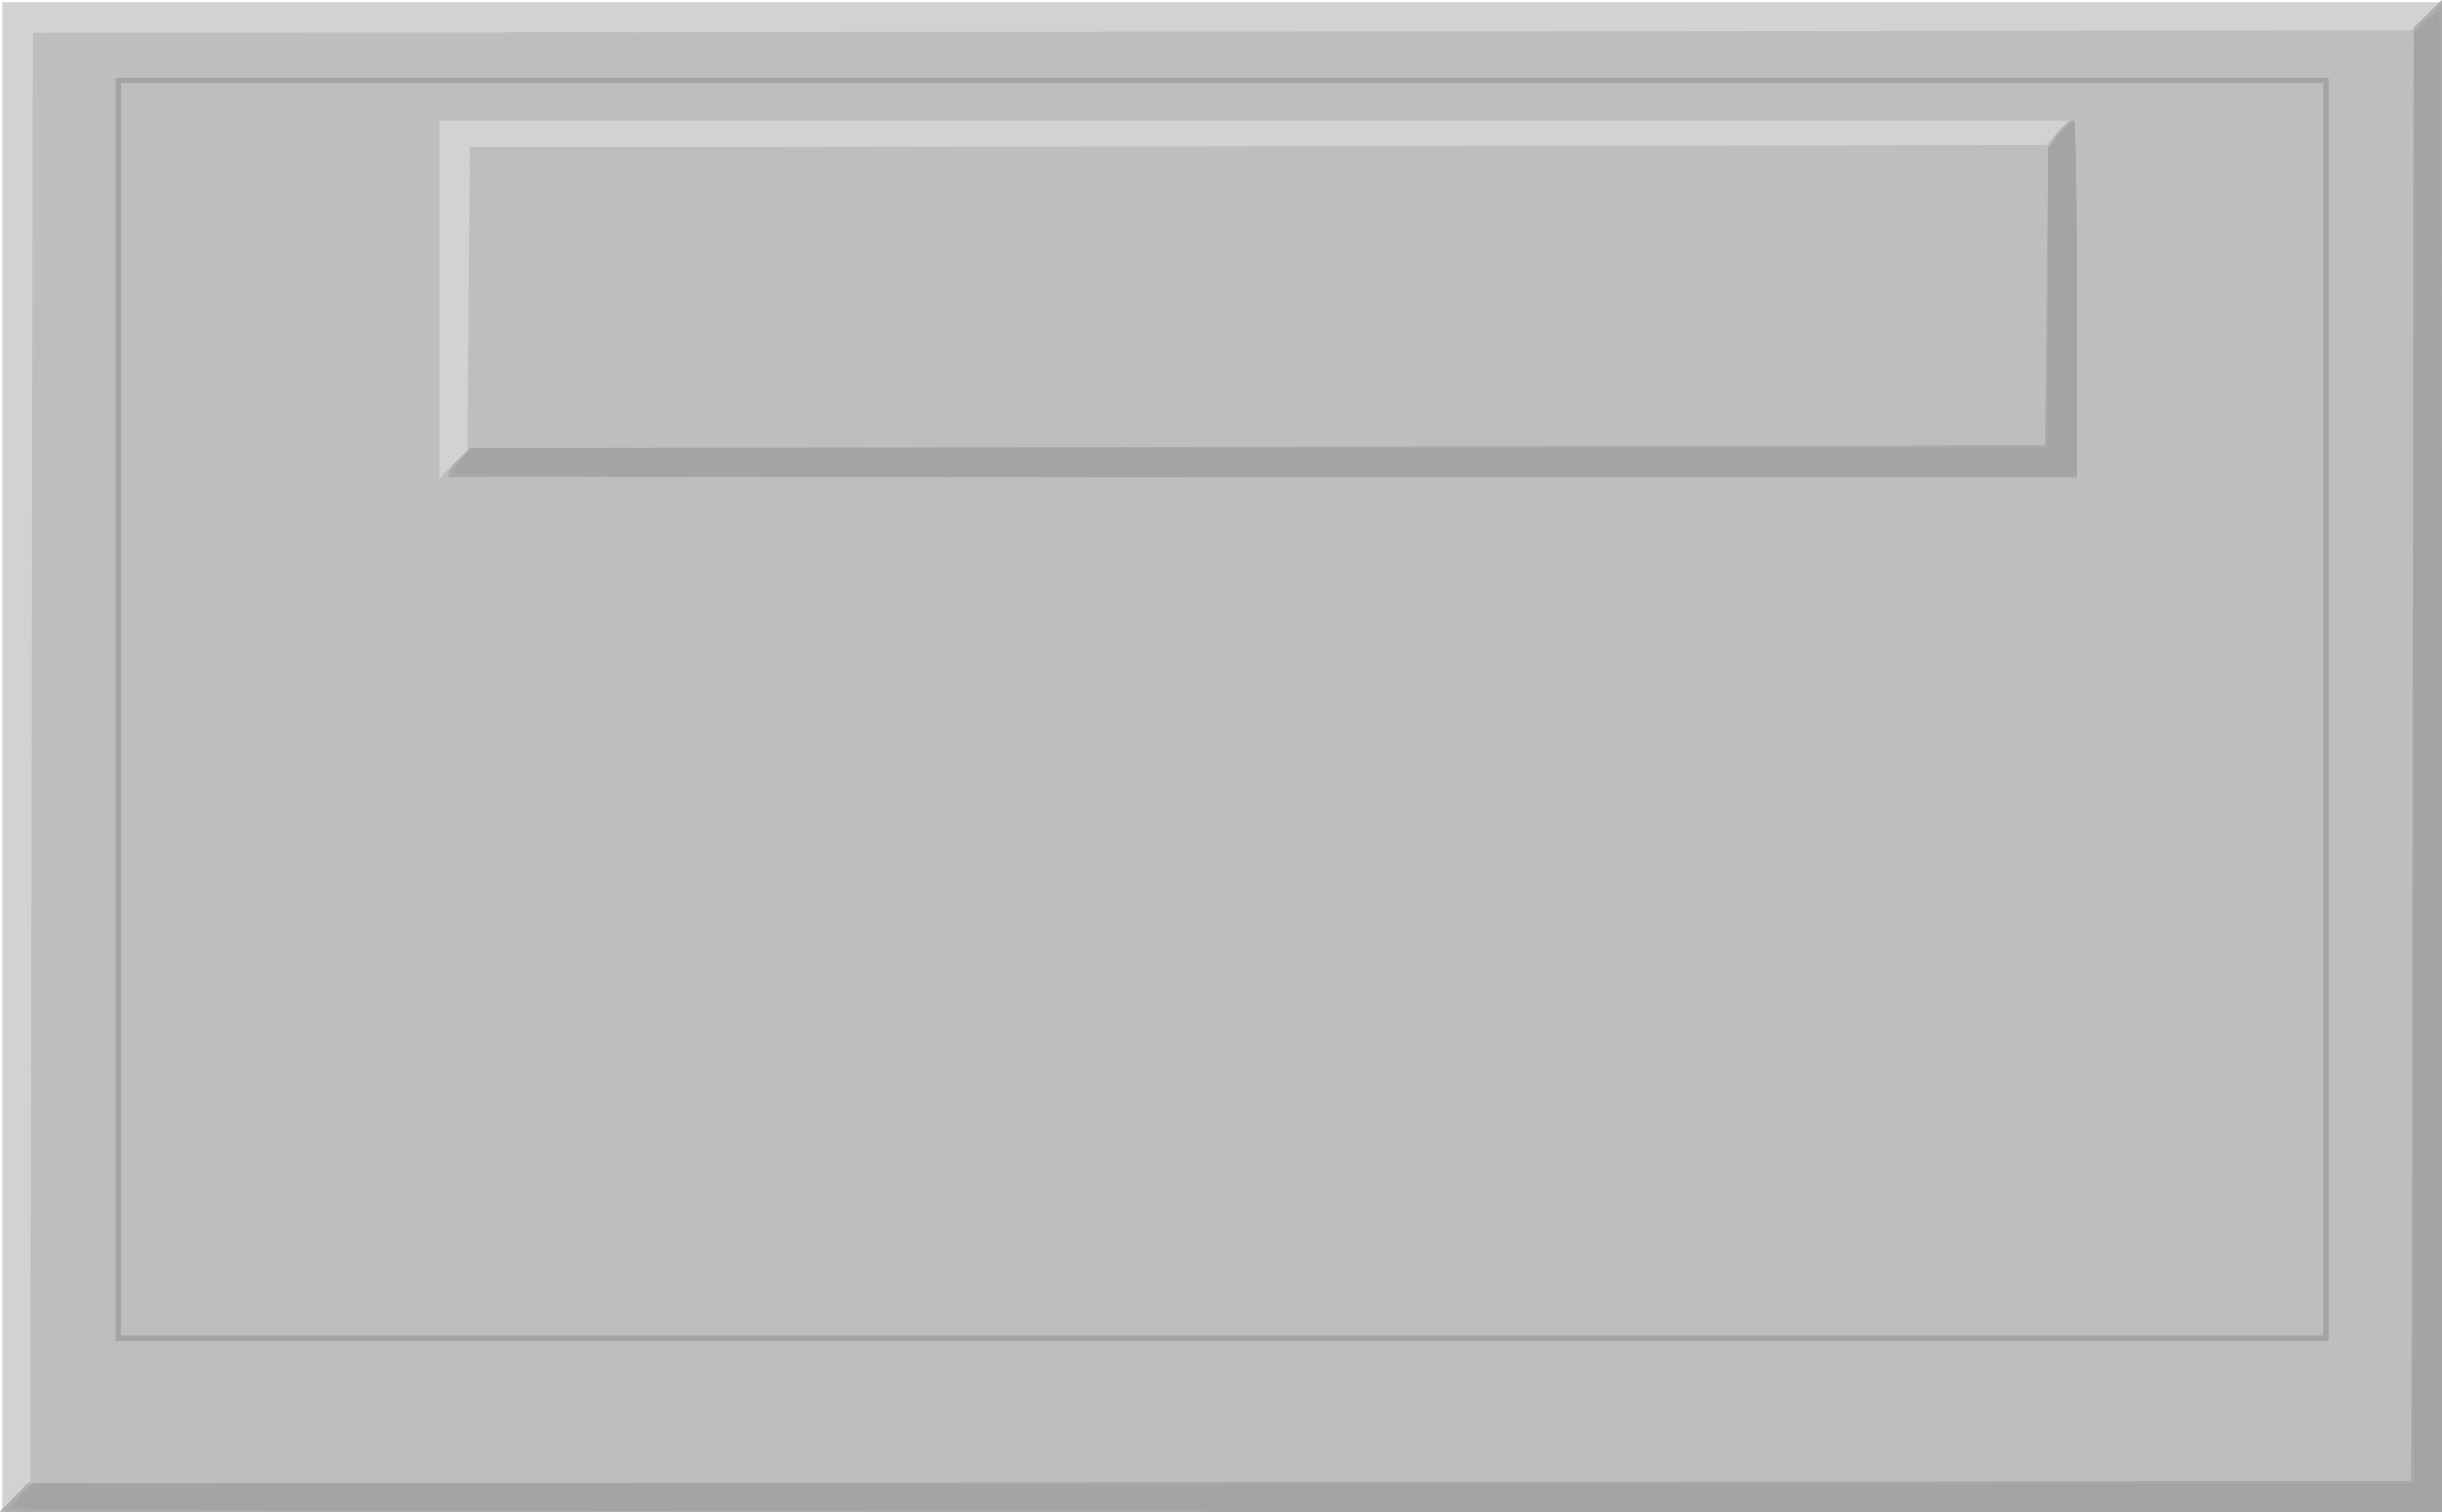 <svg xmlns="http://www.w3.org/2000/svg" viewBox="0 0 514.45 318.45"><path fill="#d2d2d2" d="M.455 159.45V.45h514v318h-514v-159z"/><path fill="#bebebe" d="M3.255 315.16l3.193-3.29.253-152.46.254-152.46 250.46-.247 250.45-.252 3.295-3.195 3.296-3.194v318.4H.056l3.193-3.294zM98.691 63.03l.264-32.076 166.08-.253 166.08-.253 2.346-2.497 2.346-2.497H92.467v75.374l2.986-2.861 2.986-2.861.264-32.076z"/><path fill="#b1b1b1" d="M2.953 315.46l2.872-2.998 251.06-.252 251.06-.252.253-153.07.253-153.07 2.997-2.871 2.997-2.871v318.38H.065l2.872-2.998zm21.502-166v-133h466v266h-466v-133zm465 0v-132h-464v264h464v-132zm-395-49.826c0-.454 1.04-1.803 2.311-2.997l2.311-2.171 165.94-.253 165.94-.253.265-31.951c.258-31.181.316-32.006 2.424-34.25 1.188-1.265 2.532-2.3 2.986-2.3.454 0 .825 16.875.825 37.5v37.5h-171.5c-94.325 0-171.5-.371-171.5-.825z"/><path fill="#aeaeae" d="M2.75 315.7l2.75-2.75 251.23-.5 251.23-.5.5-153.23.5-153.23 2.75-2.75 2.75-2.75v318.46H0l2.75-2.75zm21.705-166.25v-133h466v266h-466v-133zm465 0v-132h-464v264h464v-132zm-395-49.826c0-.454 1.04-1.803 2.311-2.997l2.312-2.171 165.94-.253 165.94-.253.5-32.147c.463-29.81.638-32.3 2.405-34.25 1.047-1.157 2.285-2.104 2.75-2.104.464 0 .845 16.875.845 37.5v37.5h-171.5c-94.325 0-171.5-.371-171.5-.825z"/><path fill="#a9a9a9" d="M3.953 315.46l2.872-2.998 250.56-.252 250.56-.252.253-152.57.253-152.57 2.997-2.871 2.997-2.871v317.38H1.065l2.872-2.998zm20.502-166v-133h466v266h-466v-133zm465 0v-132h-464v264h464v-132zM96.625 97.512l2.326-2.943 166-.307 166-.307.5-31.526c.48-30.326.581-31.63 2.644-34.25 1.179-1.499 2.416-2.725 2.75-2.725.333 0 .606 16.875.606 37.5v37.5H94.29l2.326-2.942z"/><path fill="#a4a4a4" d="M2.455 317.63c0-.454 1.041-1.804 2.314-3l2.314-2.174h501.38V6.796l2.315-2.175c1.273-1.196 2.623-2.174 3-2.174.377 0 .685 71.1.685 158v158h-256c-140.8 0-256-.371-256-.826zm22-168.17v-133h466v266h-466v-133zm465 0v-132h-464v264h464v-132zM95.485 99.71c.018-.412.878-1.762 1.91-3l1.877-2.25h332.18l.032-31.75.031-31.75 2.42-2.75c1.332-1.512 2.668-2.75 2.969-2.75.301 0 .548 16.875.548 37.5v37.5h-171c-94.05 0-170.99-.337-170.97-.75z"/></svg>